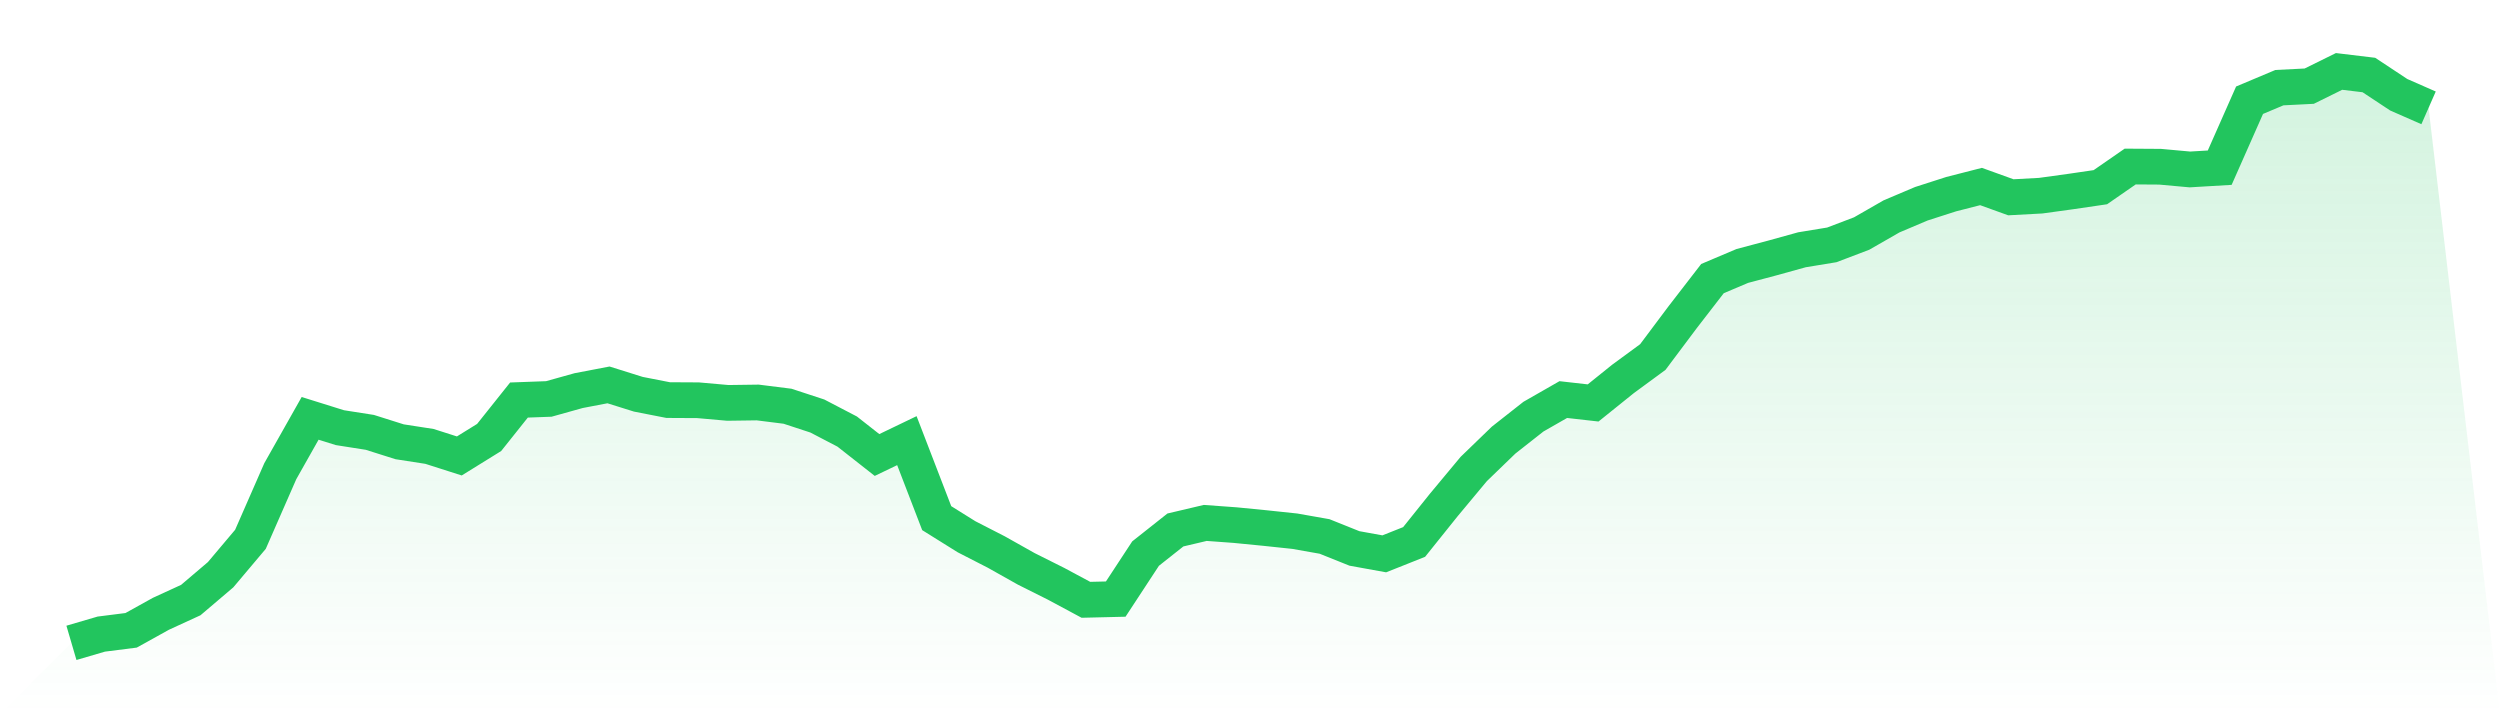 <svg viewBox="0 0 140 40" xmlns="http://www.w3.org/2000/svg">
<defs>
<linearGradient id="gradient" x1="0" x2="0" y1="0" y2="1">
<stop offset="0%" stop-color="#22c55e" stop-opacity="0.2"/>
<stop offset="100%" stop-color="#22c55e" stop-opacity="0"/>
</linearGradient>
</defs>
<path d="M4,36 L4,36 L5.671,35.51 L7.342,35.298 L9.013,34.371 L10.684,33.604 L12.354,32.184 L14.025,30.202 L15.696,26.387 L17.367,23.428 L19.038,23.95 L20.709,24.212 L22.38,24.74 L24.051,24.999 L25.722,25.533 L27.392,24.498 L29.063,22.402 L30.734,22.341 L32.405,21.874 L34.076,21.554 L35.747,22.078 L37.418,22.405 L39.089,22.414 L40.759,22.562 L42.43,22.539 L44.101,22.749 L45.772,23.297 L47.443,24.168 L49.114,25.48 L50.785,24.676 L52.456,29.016 L54.127,30.059 L55.797,30.916 L57.468,31.855 L59.139,32.692 L60.81,33.589 L62.481,33.549 L64.152,31.001 L65.823,29.678 L67.494,29.284 L69.165,29.406 L70.835,29.57 L72.506,29.747 L74.177,30.042 L75.848,30.712 L77.519,31.015 L79.19,30.351 L80.861,28.267 L82.532,26.261 L84.203,24.646 L85.873,23.332 L87.544,22.376 L89.215,22.565 L90.886,21.221 L92.557,19.994 L94.228,17.764 L95.899,15.601 L97.57,14.893 L99.24,14.45 L100.911,13.987 L102.582,13.713 L104.253,13.077 L105.924,12.118 L107.595,11.41 L109.266,10.873 L110.937,10.445 L112.608,11.048 L114.278,10.958 L115.949,10.728 L117.62,10.483 L119.291,9.326 L120.962,9.337 L122.633,9.489 L124.304,9.39 L125.975,5.612 L127.646,4.909 L129.316,4.825 L130.987,4 L132.658,4.201 L134.329,5.306 L136,6.04 L140,40 L0,40 z" fill="url(#gradient)"/>
<path d="M4,36 L4,36 L5.671,35.51 L7.342,35.298 L9.013,34.371 L10.684,33.604 L12.354,32.184 L14.025,30.202 L15.696,26.387 L17.367,23.428 L19.038,23.95 L20.709,24.212 L22.38,24.74 L24.051,24.999 L25.722,25.533 L27.392,24.498 L29.063,22.402 L30.734,22.341 L32.405,21.874 L34.076,21.554 L35.747,22.078 L37.418,22.405 L39.089,22.414 L40.759,22.562 L42.43,22.539 L44.101,22.749 L45.772,23.297 L47.443,24.168 L49.114,25.48 L50.785,24.676 L52.456,29.016 L54.127,30.059 L55.797,30.916 L57.468,31.855 L59.139,32.692 L60.81,33.589 L62.481,33.549 L64.152,31.001 L65.823,29.678 L67.494,29.284 L69.165,29.406 L70.835,29.57 L72.506,29.747 L74.177,30.042 L75.848,30.712 L77.519,31.015 L79.19,30.351 L80.861,28.267 L82.532,26.261 L84.203,24.646 L85.873,23.332 L87.544,22.376 L89.215,22.565 L90.886,21.221 L92.557,19.994 L94.228,17.764 L95.899,15.601 L97.57,14.893 L99.24,14.45 L100.911,13.987 L102.582,13.713 L104.253,13.077 L105.924,12.118 L107.595,11.41 L109.266,10.873 L110.937,10.445 L112.608,11.048 L114.278,10.958 L115.949,10.728 L117.62,10.483 L119.291,9.326 L120.962,9.337 L122.633,9.489 L124.304,9.39 L125.975,5.612 L127.646,4.909 L129.316,4.825 L130.987,4 L132.658,4.201 L134.329,5.306 L136,6.04" fill="none" stroke="#22c55e" stroke-width="2"/>
</svg>